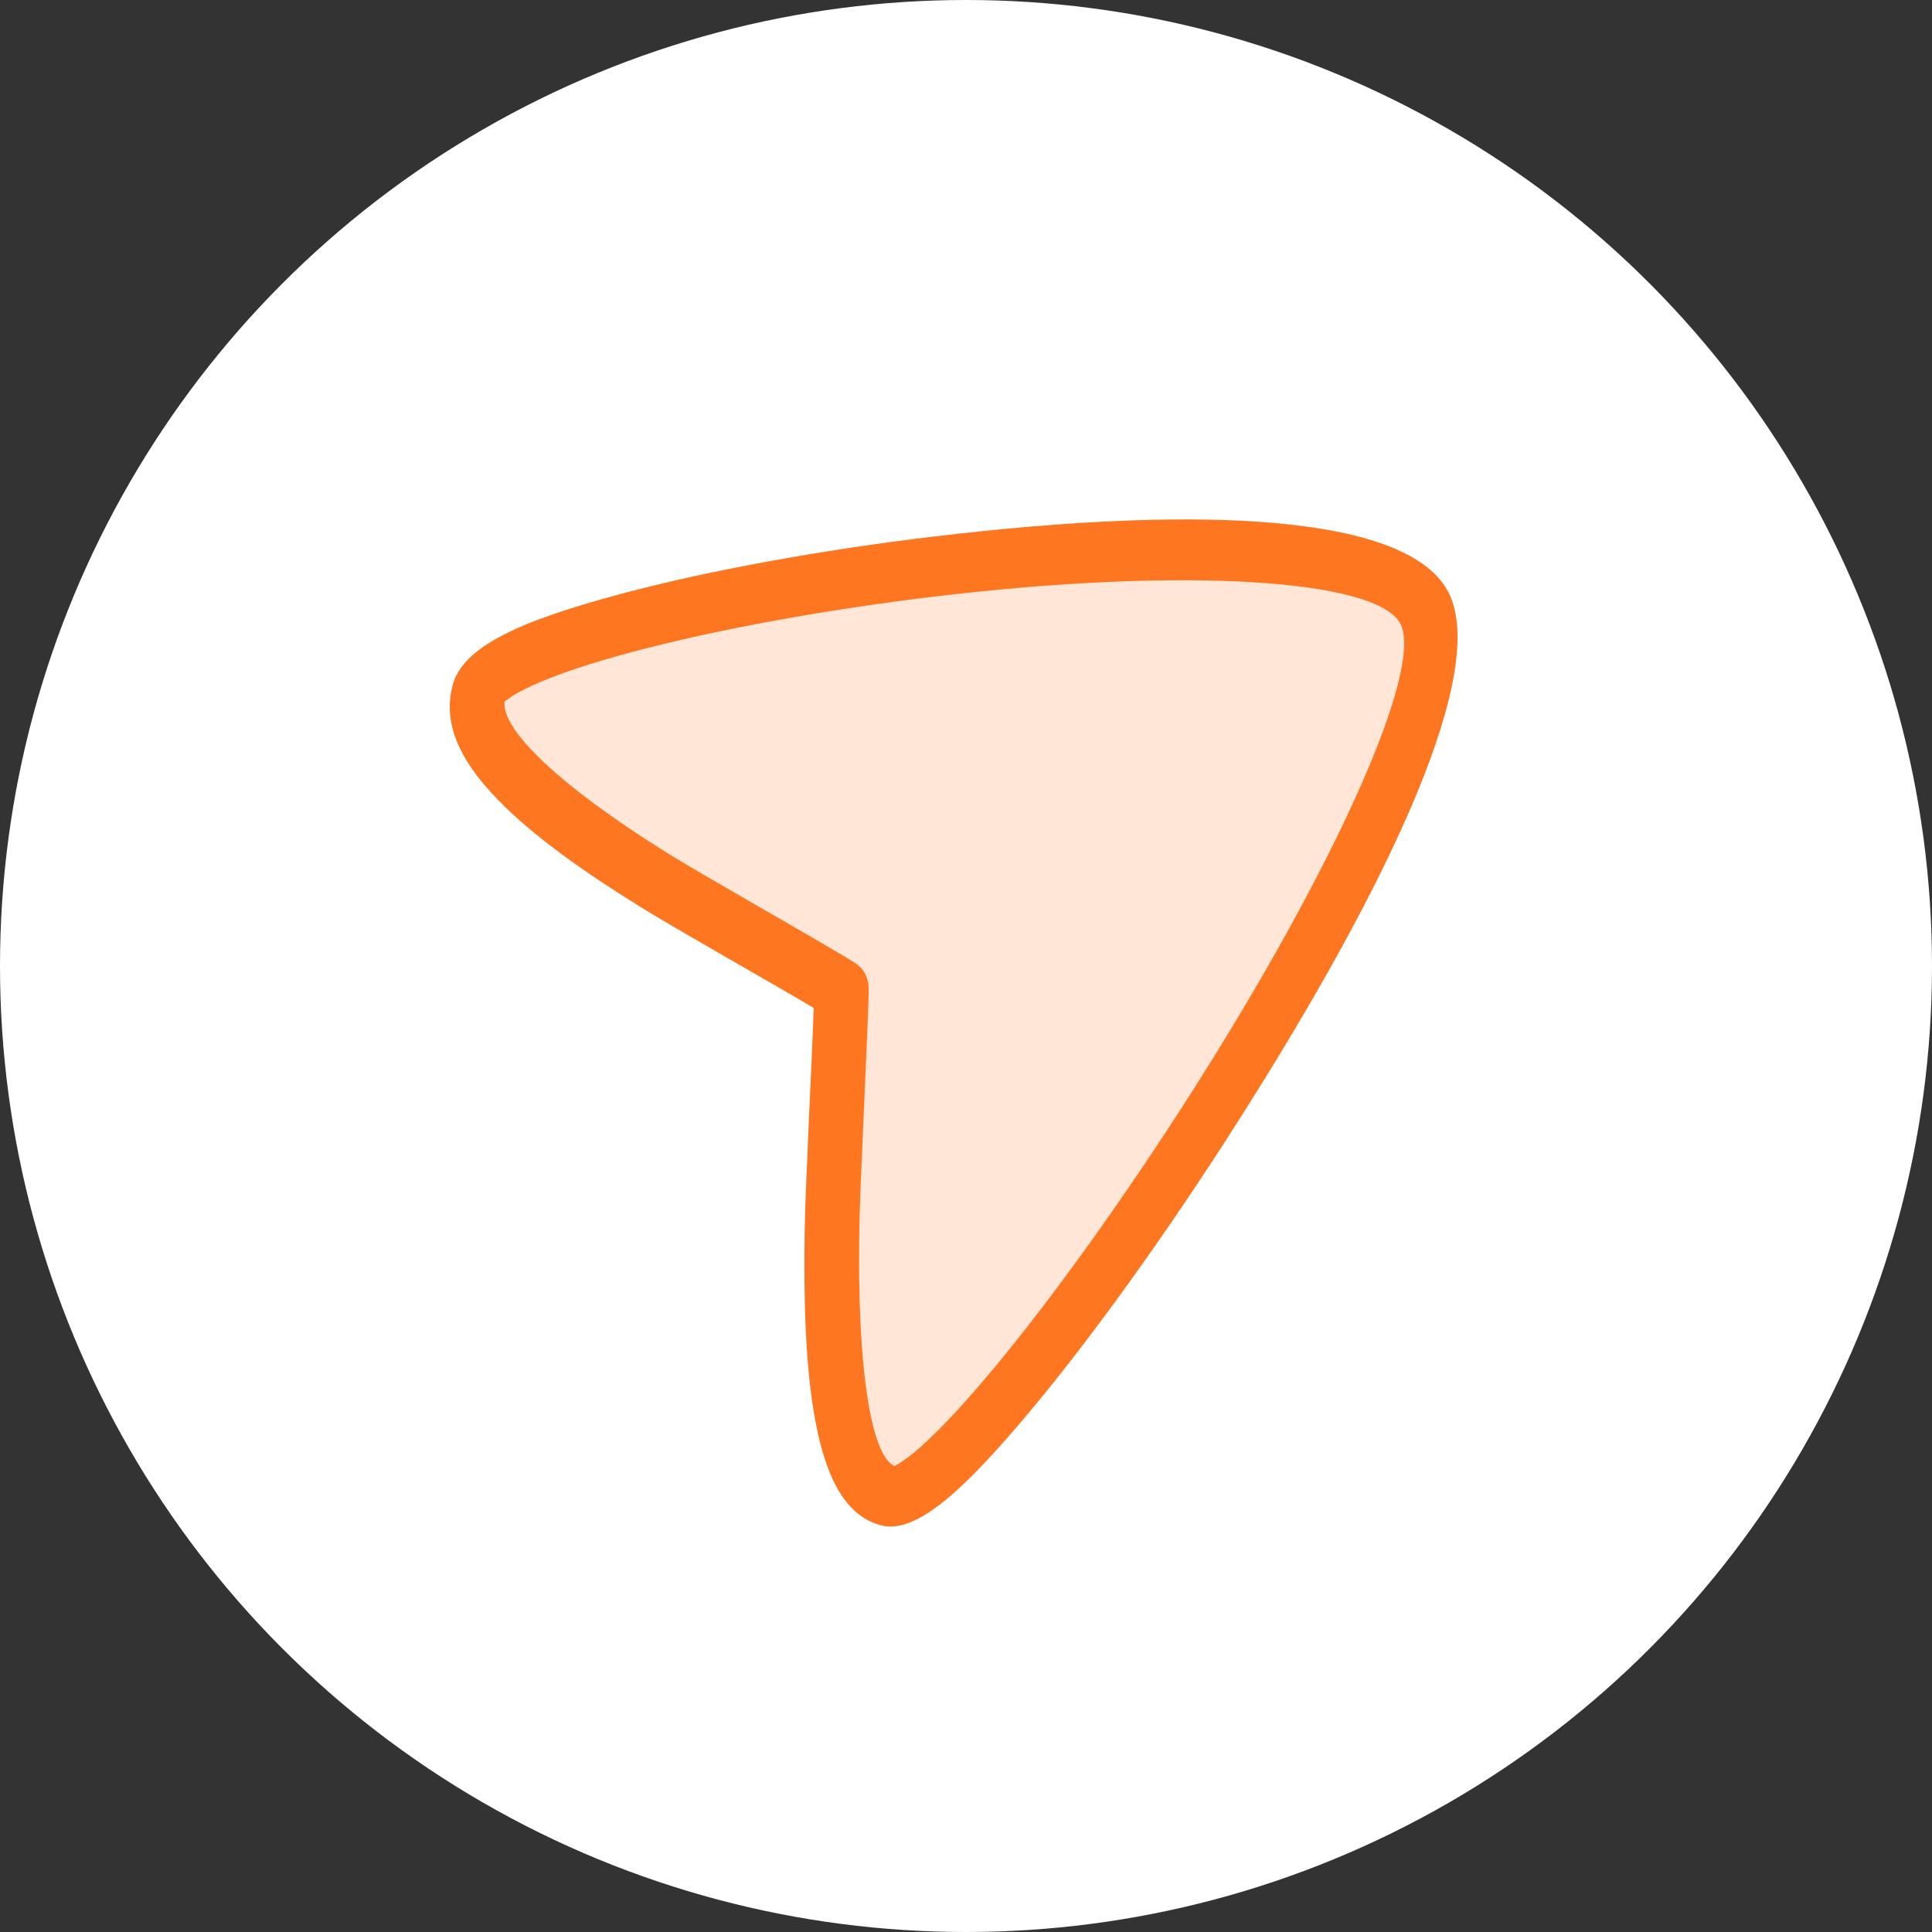 <?xml version="1.0" encoding="UTF-8"?>
<svg xmlns="http://www.w3.org/2000/svg" width="120" height="120" viewBox="0 0 120 120">
  <rect x="0" y="0" width="120" height="120" fill="#333333" stroke="none"/>
  <g fill="none" fill-rule="evenodd">
    <circle cx="60" cy="60" r="60" fill="#FFF"></circle>
    <g fill-rule="nonzero" transform="rotate(105 32.49 53.057)">
      <path fill="#FFE6D6" d="M65,20.85 C65,15.768 10.389,-3.221 3.383,3.046 C-3.608,9.299 17.889,58.209 23.526,58.209 C30.096,58.209 33.957,35.803 35.513,31.788 C39.981,30.374 65,26.754 65,20.85 Z"></path>
      <path fill="#FF7621" d="M1.919,1.734 C5.91,-1.837 19.623,0.361 37.448,6.004 C44.794,8.329 51.951,11.023 57.299,13.474 C63.689,16.403 67,18.585 67,20.803 C67,23.169 64.899,25.015 61.234,26.671 C58.531,27.893 54.951,29.014 50.478,30.128 C47.647,30.833 39.926,32.48 37.118,33.13 L37.04,33.148 L37.019,33.223 C36.67,34.465 36.06,36.771 35.44,39.093 L35.316,39.557 C34.717,41.799 34.124,43.99 33.763,45.184 C32.552,49.194 31.327,52.401 29.985,54.824 C28.163,58.112 26.118,60 23.474,60 C21.009,60 18.567,57.04 15.268,51.317 C12.508,46.526 9.467,40.117 6.836,33.543 C0.444,17.567 -2.07,5.302 1.919,1.734 Z M36.196,9.177 C20.269,4.135 6.941,1.999 4.575,4.115 C2.223,6.219 4.667,18.145 10.374,32.408 C12.952,38.85 15.929,45.124 18.608,49.773 C19.948,52.098 21.174,53.948 22.203,55.195 C22.693,55.789 23.123,56.226 23.465,56.49 C23.575,56.575 23.628,56.611 23.594,56.625 L23.581,56.628 L23.605,56.626 C25.355,56.411 27.797,51.957 30.05,44.586 L30.135,44.305 C30.499,43.102 31.142,40.709 31.789,38.29 L31.983,37.564 C32.778,34.589 33.535,31.75 33.735,31.234 C33.923,30.751 34.346,30.37 34.885,30.199 C35.498,30.005 39.139,29.209 42.738,28.414 L43.277,28.295 C45.788,27.74 48.204,27.201 49.472,26.885 C57.891,24.79 62.989,22.527 63.233,20.922 L63.236,20.895 L63.232,20.908 C63.218,20.934 63.185,20.901 63.114,20.826 L63.081,20.792 C62.787,20.487 62.299,20.103 61.637,19.667 C60.246,18.75 58.181,17.659 55.586,16.469 C50.398,14.091 43.393,11.455 36.196,9.177 Z"></path>
    </g>
  </g>
</svg>
